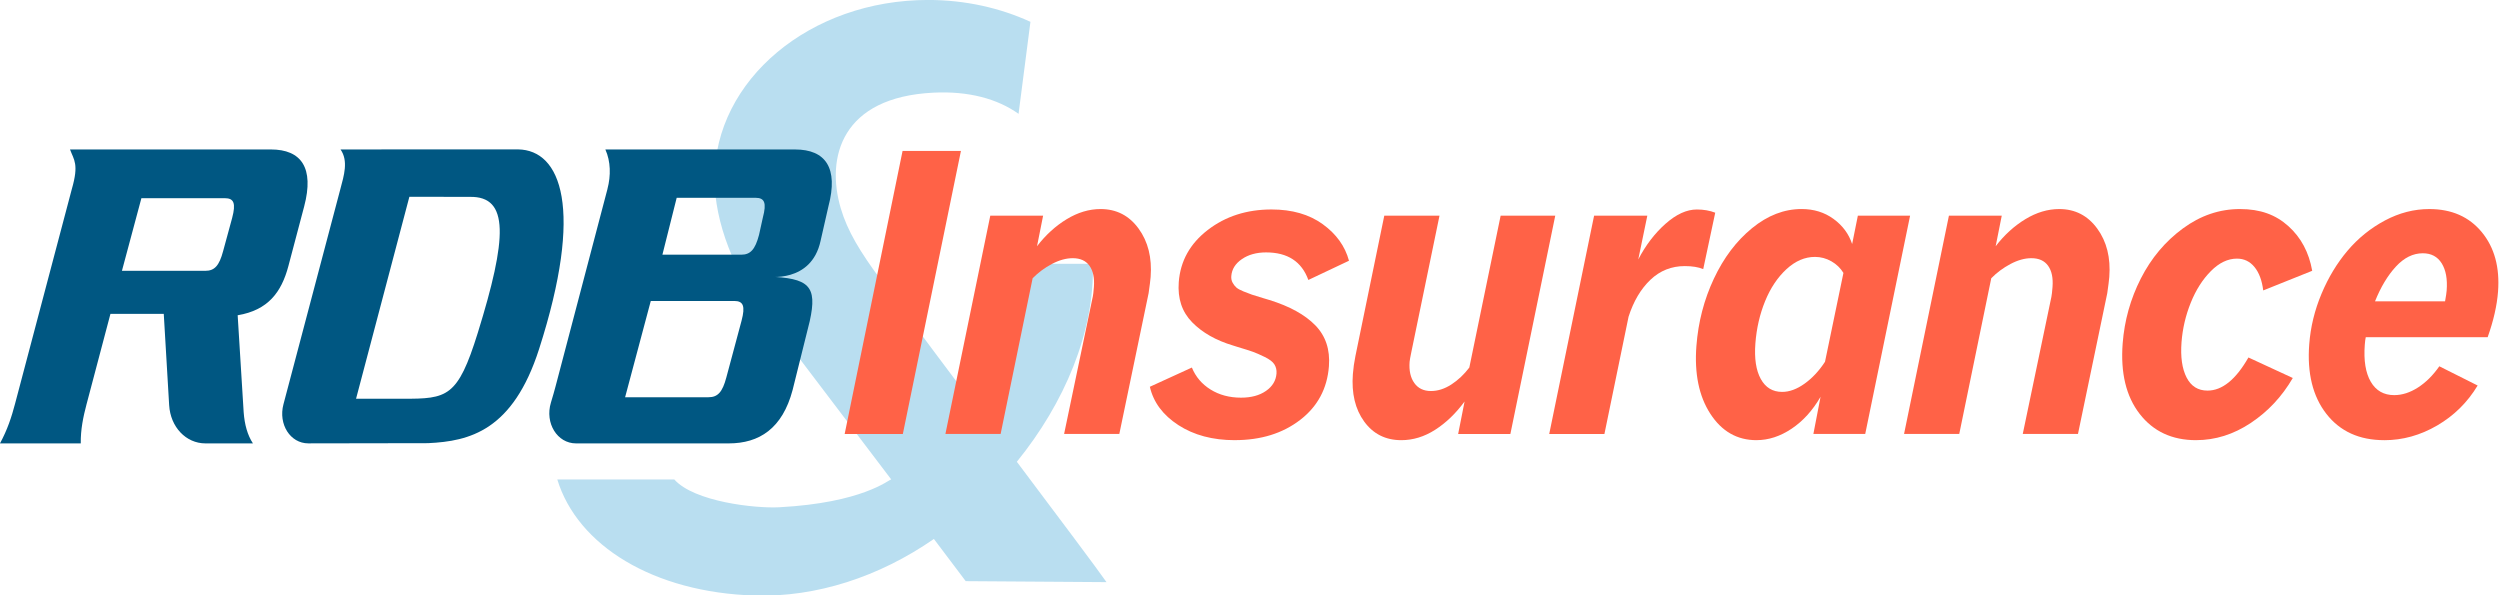 <?xml version="1.0" encoding="UTF-8"?>
<svg id="Livello_1" data-name="Livello 1" xmlns="http://www.w3.org/2000/svg" viewBox="0 0 1443.42 343.59">
  <defs>
    <style>
      .cls-1 {
        fill: #b9def0;
      }

      .cls-2 {
        fill: #005782;
      }

      .cls-3 {
        fill: #ff6247;
      }
    </style>
  </defs>
  <path class="cls-1" d="M638.88,336.14c-5.34-7.67-27.34-37-51.79-69.52,27.49-33.89,44.92-74.84,43.9-114.32h-47.63c-5.4,30.43-13.93,53.39-27.29,73.08-23.31-30.99-43.13-57.88-47.18-63.35-12.31-16.61-19.61-28.64-23.48-41.81-8.67-29.54.57-64.14,53.55-66.72,20.25-.99,36.83,3.49,49.12,12.22,2.18-17.07,4.65-36.31,6.86-53.12-17.55-8.04-37.68-12.62-59.1-12.62-68.08,0-123.28,46.21-123.28,103.21,0,25.18,11.45,54.23,30.08,78.82l71.91,94.79c-1.66.33-16.55,13.5-64.64,16.08-13.85.74-49.12-3.15-60.6-16.06h-67.55c11.65,38.16,55.46,65.3,114.11,67.03,35.28,1.04,71.63-10.69,103.33-32.67l18.37,24.36,81.32.57Z"/>
  <g>
    <path class="cls-2" d="M50.02,233.19c-2.03,7.69-3.49,14.85-3.39,22.8H0c4.3-7.95,6.64-15.11,8.67-22.8l32.82-124.1c4.15-14.41,1.21-16.65-1.07-22.8h115.96c17.59,0,25.13,10.6,19.24,32.88l-9.12,34.47c-4,15.12-11.79,25.46-29.28,28.38l3.46,55.95c.53,7.16,2.21,13.26,5.35,18.03h-27.41c-11.25,0-20.22-9.45-20.96-22.08l-3.11-52.69h-30.79l-13.74,51.97ZM70.39,156.36h48.17c5.28,0,8.03-2.92,10.27-11.4l5.21-19.13c2.24-8.49,1.03-11.4-4.24-11.4h-48.16l-11.24,41.94Z"/>
    <path class="cls-2" d="M350.72,109.1c2.03-7.69,1.9-15.9-1.2-22.8h109.54c17.59,0,25.13,10.61,19.24,32.88l-4.54,19.95c-5.36,24.58-30.67,20.56-30.67,20.56,23.96.79,28.96,5.26,24.43,25.72l-9.89,39.74c-5.89,22.28-19.28,30.85-36.87,30.85h-88.19c-10.85,0-18.09-11.72-14.48-23.57,1.12-3.67,2.05-6.98,2.68-9.37l29.97-113.96ZM360.93,229.35h48.16c5.28,0,8.03-2.92,10.27-11.41l8.79-32.77c2.24-8.48,1.03-11.4-4.24-11.4h-48.17l-14.82,55.57ZM382.45,147.05h45.51c5.28,0,8.03-2.92,10.27-11.4l2.22-10.05c2.24-8.49,1.03-11.4-4.24-11.4h-45.51l-8.25,32.86Z"/>
    <path class="cls-2" d="M299.14,86.27v-.03s-102.53.05-102.53.05c4.65,6.65,1.96,15.11-.08,22.8l-32.81,124.1c-.02.08-.04.15-.06.23-3.06,11.51,3.91,22.57,14.35,22.57l69.14-.12c24.02-1.11,48.99-7.26,64.1-54.34,26.06-81.17,12.67-114.89-12.11-115.27M275.84,192.23c-11.58,37.3-17.64,38-43.17,38h-27.1l30.79-116.62,34.9.06c22.94-.45,21.55,23.85,4.58,78.56"/>
  </g>
  <g>
    <path class="cls-3" d="M487.68,250.57l33.43-163.41h33.7l-33.54,163.41h-33.59Z"/>
    <path class="cls-3" d="M630.91,171.52c.24-1.15.46-3.08.67-5.8.4-5.26-.45-9.35-2.55-12.27-2.1-2.92-5.32-4.38-9.66-4.38-3.81,0-7.82,1.11-12.02,3.33-4.21,2.22-7.92,4.98-11.14,8.26l-18.48,89.9h-31.88l25.91-126.04h30.5l-3.51,17.64c4.99-6.49,10.69-11.69,17.12-15.6,6.43-3.9,12.95-5.86,19.58-5.86,9.14,0,16.45,3.76,21.93,11.28s7.8,16.83,6.96,27.93c-.14,1.81-.53,4.93-1.17,9.37l-16.91,81.27h-31.88l16.51-79.05Z"/>
    <path class="cls-3" d="M712.96,254.14c-12.8,0-23.66-2.9-32.59-8.69-8.93-5.8-14.42-13.17-16.48-22.14l24.26-11.1c2.18,5.35,5.79,9.58,10.8,12.7,5.02,3.12,10.88,4.69,17.58,4.69,5.86,0,10.67-1.29,14.4-3.89,3.74-2.59,5.76-5.94,6.08-10.05.15-1.97-.25-3.72-1.2-5.24-.95-1.52-2.82-2.96-5.61-4.32-2.79-1.36-5.04-2.34-6.75-2.96-1.71-.62-4.75-1.58-9.15-2.9-1.04-.33-1.82-.57-2.34-.74-9.91-2.96-17.79-7.44-23.66-13.44-5.87-6-8.44-13.73-7.72-23.19.92-12.17,6.5-22.2,16.74-30.09,10.23-7.89,22.51-11.84,36.83-11.84,11.88,0,21.74,2.84,29.57,8.51,7.83,5.67,12.88,12.7,15.14,21.09l-23.46,11.1c-3.84-10.61-11.97-15.91-24.38-15.91-5.56,0-10.23,1.29-14,3.88-3.78,2.59-5.82,5.86-6.11,9.81-.11,1.4.14,2.65.74,3.76s1.31,2.03,2.13,2.77c.82.74,2.19,1.5,4.11,2.28,1.92.78,3.59,1.42,5,1.91,1.41.49,3.53,1.15,6.36,1.97,1.64.49,2.87.86,3.69,1.11,11.68,3.62,20.51,8.49,26.48,14.61,5.97,6.13,8.59,14,7.86,23.62-.98,12.91-6.53,23.25-16.64,31.02-10.11,7.77-22.67,11.65-37.67,11.65Z"/>
    <path class="cls-3" d="M841.89,250.57l3.71-18.75c-5.09,6.91-10.76,12.35-17.01,16.34-6.24,3.99-12.75,5.98-19.53,5.98-9.06,0-16.2-3.58-21.41-10.73-5.21-7.15-7.39-16.32-6.54-27.5.26-3.37.75-6.82,1.47-10.36l16.66-81.03h31.88l-16.27,78.81c-.6,2.88-.93,4.73-.99,5.55-.39,5.1.52,9.19,2.72,12.27,2.2,3.08,5.4,4.62,9.59,4.62,3.96,0,7.88-1.25,11.77-3.76,3.88-2.51,7.35-5.78,10.4-9.8l18.08-87.68h31.53l-25.91,126.04h-30.16Z"/>
    <path class="cls-3" d="M972.77,153.63c-7.69,0-14.31,2.63-19.85,7.89-5.54,5.26-9.76,12.38-12.64,21.33l-13.94,67.71h-31.87l25.91-126.04h30.73l-5.23,25.28c4.28-8.22,9.52-15.09,15.73-20.59,6.21-5.51,12.24-8.26,18.11-8.26,3.88,0,7.42.62,10.6,1.85l-6.93,32.56c-2.81-1.15-6.34-1.73-10.61-1.73Z"/>
    <path class="cls-3" d="M1014.16,254.14c-11.2,0-20.08-5.08-26.66-15.23-6.58-10.15-9.26-23.2-8.05-39.16,1.05-13.81,4.41-26.76,10.09-38.85,5.68-12.09,13.02-21.81,22.04-29.17,9.01-7.36,18.55-11.04,28.6-11.04,7.08,0,13.24,1.91,18.47,5.73,5.23,3.82,8.81,8.65,10.72,14.49l3.3-16.4h30.16l-25.91,126.04h-29.93l4.14-21.46c-4.56,7.89-10.13,14.04-16.71,18.44-6.58,4.4-13.34,6.6-20.27,6.6ZM1028.96,226.27c4.19,0,8.5-1.58,12.93-4.75,4.43-3.16,8.37-7.38,11.81-12.64l10.64-51.3c-1.69-2.79-4.02-5.04-6.97-6.72-2.96-1.68-6.11-2.53-9.46-2.53-5.87,0-11.36,2.37-16.48,7.09-5.12,4.73-9.22,10.87-12.31,18.44-3.09,7.57-4.96,15.71-5.62,24.42-.66,8.72.38,15.56,3.12,20.53,2.74,4.98,6.86,7.46,12.34,7.46Z"/>
    <path class="cls-3" d="M1184.39,171.52c.24-1.15.46-3.08.67-5.8.4-5.26-.45-9.35-2.55-12.27-2.1-2.92-5.32-4.38-9.66-4.38-3.81,0-7.82,1.11-12.02,3.33-4.21,2.22-7.92,4.98-11.14,8.26l-18.48,89.9h-31.87l25.91-126.04h30.5l-3.51,17.64c4.99-6.49,10.69-11.69,17.12-15.6,6.43-3.9,12.96-5.86,19.58-5.86,9.14,0,16.45,3.76,21.94,11.28s7.8,16.83,6.96,27.93c-.14,1.81-.53,4.93-1.17,9.37l-16.91,81.27h-31.88l16.51-79.05Z"/>
    <path class="cls-3" d="M1267.93,254.14c-13.86,0-24.71-5.06-32.55-15.17-7.84-10.11-11.11-23.68-9.82-40.7,1.01-13.24,4.51-25.73,10.5-37.49,5.99-11.76,14.08-21.38,24.24-28.86,10.17-7.48,21.15-11.22,32.96-11.22s20.67,3.29,27.98,9.87c7.31,6.58,11.89,15.17,13.75,25.78l-28.28,11.34c-.71-5.75-2.38-10.25-5.03-13.5-2.65-3.25-6.03-4.87-10.14-4.87-5.26,0-10.28,2.4-15.06,7.21-4.78,4.81-8.65,10.89-11.61,18.25-2.96,7.36-4.73,14.94-5.33,22.75-.65,8.55.32,15.35,2.91,20.41,2.59,5.06,6.62,7.58,12.1,7.58,8.46,0,16.33-6.37,23.62-19.12l25.61,11.84c-6.22,10.69-14.3,19.34-24.25,25.96-9.95,6.62-20.48,9.93-31.6,9.93Z"/>
    <path class="cls-3" d="M1376.6,254.14c-14.4,0-25.53-5.06-33.41-15.17-7.88-10.11-11.18-23.51-9.91-40.2.75-9.95,3.11-19.65,7.07-29.11,3.95-9.45,8.99-17.78,15.09-24.97,6.1-7.19,13.29-12.99,21.54-17.39,8.25-4.4,16.8-6.6,25.63-6.6,12.87,0,22.97,4.44,30.29,13.32,7.32,8.88,10.45,20.35,9.38,34.41-.61,7.98-2.6,16.73-5.99,26.27h-70.38c-.23.99-.41,2.43-.56,4.32-.69,9.13.46,16.26,3.46,21.4,3,5.14,7.51,7.71,13.52,7.71,4.57,0,9.14-1.46,13.7-4.38,4.56-2.92,8.68-7.01,12.36-12.27l22.12,11.1c-5.84,9.7-13.62,17.39-23.34,23.06-9.72,5.67-19.92,8.51-30.58,8.51ZM1398.84,146.23c-5.64,0-10.82,2.57-15.55,7.71-4.73,5.14-8.74,11.82-12.03,20.04h40.44c.53-2.96.84-5.06.93-6.29.5-6.58-.46-11.8-2.87-15.66-2.41-3.86-6.05-5.8-10.93-5.8Z"/>
  </g>
</svg>